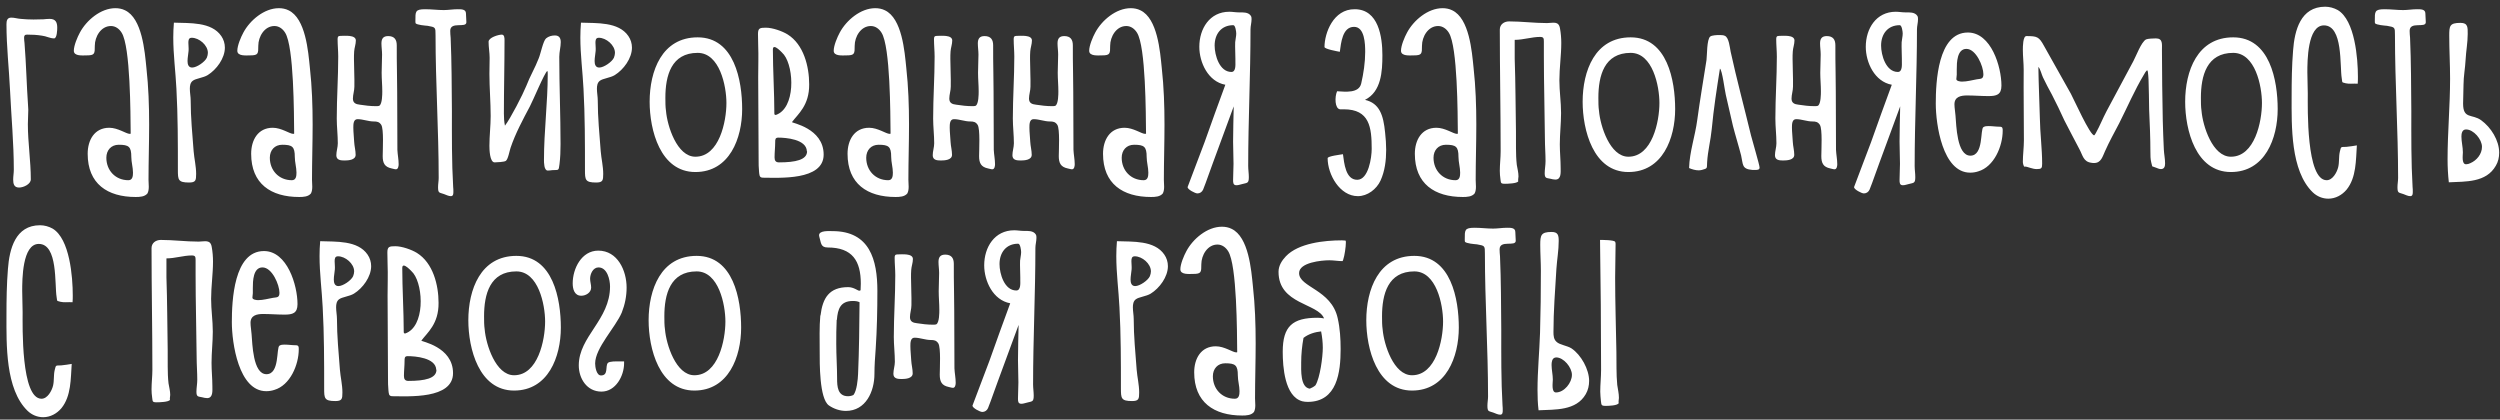 <?xml version="1.0" encoding="UTF-8"?> <svg xmlns="http://www.w3.org/2000/svg" width="286" height="48" viewBox="0 0 286 48" fill="none"><rect x="0" y="0" width="286" height="48" fill="#333333" stroke="none"/> <path d="M4.964 2.208C4.58 2.208 4.22 2.232 3.836 2.232C3.356 2.232 2.852 2.208 2.372 2.16C2.012 2.136 1.652 2.016 1.292 2.016C0.812 2.016 0.74 2.376 0.74 2.784C0.74 5.304 1.028 7.8 1.148 10.32C1.292 13.344 1.58 16.392 1.58 19.416C1.58 19.8 1.508 20.16 1.508 20.544C1.508 21.024 1.604 21.456 2.18 21.456C2.684 21.456 3.524 21.072 3.524 20.52C3.524 18.408 3.188 16.32 3.188 14.208C3.188 13.656 3.236 13.104 3.236 12.552C3.236 12.408 3.212 12.264 3.212 12.12C3.044 9.72 2.996 7.32 2.804 4.92C2.78 4.728 2.756 4.512 2.756 4.32C2.756 4.08 2.828 3.96 3.092 3.96C3.644 3.96 4.22 3.984 4.796 4.08C5.276 4.128 5.708 4.392 6.188 4.392C6.524 4.392 6.548 3.408 6.548 3.168C6.548 2.544 6.356 2.16 5.684 2.16C5.444 2.16 5.204 2.184 4.964 2.208ZM16.87 22.128C17.11 21.672 16.99 21.048 16.99 20.568C16.99 18.456 17.062 16.368 17.062 14.256C17.062 12.096 16.99 9.936 16.75 7.776C16.558 5.88 16.27 2.112 14.302 1.176C13.966 1.008 13.582 0.936 13.198 0.936C11.518 0.936 9.886 2.328 9.142 3.72C8.854 4.248 8.446 5.208 8.446 5.808C8.446 6.456 9.478 6.336 9.91 6.336C10.846 6.336 10.846 6.144 10.846 5.232C10.846 4.2 11.542 2.976 12.694 2.976C13.222 2.976 13.654 3.312 13.918 3.744C14.926 5.328 14.926 13.056 14.95 15.288C14.926 15.312 14.878 15.312 14.83 15.312C14.446 15.312 13.486 14.616 12.502 14.616C10.798 14.616 10.03 16.032 10.03 17.592C10.03 21.024 12.286 22.536 15.526 22.536C15.982 22.536 16.558 22.512 16.87 22.128ZM13.582 16.56C14.734 16.56 15.022 16.776 15.022 17.952C15.022 18.552 15.214 19.152 15.214 19.752C15.214 20.136 15.166 20.616 14.686 20.616C13.198 20.616 12.166 19.488 12.166 18.048C12.166 17.184 12.718 16.56 13.582 16.56ZM19.894 2.592C19.846 3.168 19.822 3.72 19.822 4.296C19.822 6.264 20.086 8.208 20.182 10.152C20.35 13.248 20.35 16.344 20.35 19.44C20.35 20.568 20.374 20.88 21.622 20.88C22.39 20.88 22.438 20.64 22.438 19.896C22.438 19.008 22.222 18.168 22.15 17.28C22.006 15.36 21.814 13.44 21.814 11.496C21.814 11.064 21.718 10.608 21.718 10.152C21.718 9.816 21.766 9.456 22.054 9.24C22.39 8.976 23.254 8.904 23.758 8.592C24.766 7.968 25.726 6.672 25.726 5.448C25.726 4.968 25.582 4.512 25.318 4.128C24.19 2.472 21.67 2.664 19.894 2.592ZM23.662 6.6C23.446 7.08 22.51 7.728 21.982 7.728C21.55 7.728 21.454 7.344 21.454 6.984C21.454 6.576 21.55 6.192 21.574 5.808C21.598 5.496 21.55 5.208 21.55 4.896C21.55 4.608 21.574 4.32 21.934 4.32C22.774 4.32 23.782 5.16 23.782 6.048C23.782 6.216 23.734 6.408 23.662 6.6ZM35.573 22.128C35.813 21.672 35.693 21.048 35.693 20.568C35.693 18.456 35.765 16.368 35.765 14.256C35.765 12.096 35.693 9.936 35.453 7.776C35.261 5.88 34.973 2.112 33.005 1.176C32.669 1.008 32.285 0.936 31.901 0.936C30.221 0.936 28.589 2.328 27.845 3.72C27.557 4.248 27.149 5.208 27.149 5.808C27.149 6.456 28.181 6.336 28.613 6.336C29.549 6.336 29.549 6.144 29.549 5.232C29.549 4.2 30.245 2.976 31.397 2.976C31.925 2.976 32.357 3.312 32.621 3.744C33.629 5.328 33.629 13.056 33.653 15.288C33.629 15.312 33.581 15.312 33.533 15.312C33.149 15.312 32.189 14.616 31.205 14.616C29.501 14.616 28.733 16.032 28.733 17.592C28.733 21.024 30.989 22.536 34.229 22.536C34.685 22.536 35.261 22.512 35.573 22.128ZM32.285 16.56C33.437 16.56 33.725 16.776 33.725 17.952C33.725 18.552 33.917 19.152 33.917 19.752C33.917 20.136 33.869 20.616 33.389 20.616C31.901 20.616 30.869 19.488 30.869 18.048C30.869 17.184 31.421 16.56 32.285 16.56ZM45.413 8.28C45.389 7.248 45.389 6.216 45.389 5.184C45.389 4.536 45.125 4.128 44.405 4.128C43.829 4.128 43.637 4.44 43.637 4.968C43.637 5.376 43.709 5.808 43.709 6.24C43.709 6.936 43.661 7.632 43.661 8.328C43.661 9.024 43.733 9.744 43.733 10.44C43.733 10.776 43.733 11.88 43.397 12.096C43.301 12.144 43.109 12.144 42.989 12.144C42.389 12.144 41.765 12.072 41.165 11.976C40.709 11.928 40.373 11.784 40.373 11.28C40.373 10.824 40.541 10.368 40.541 9.912C40.565 8.856 40.493 7.8 40.493 6.744C40.493 6.456 40.493 6.168 40.517 5.88C40.541 5.472 40.709 5.064 40.709 4.632C40.709 3.96 39.437 4.104 38.957 4.104C38.669 4.104 38.621 4.224 38.621 4.488C38.621 5.16 38.693 5.808 38.693 6.48C38.693 8.832 38.525 11.184 38.525 13.56C38.525 14.496 38.645 15.456 38.645 16.392C38.645 16.848 38.477 17.304 38.477 17.76C38.477 18.312 38.957 18.36 39.413 18.36C39.845 18.36 40.685 18.312 40.685 17.712C40.685 17.208 40.541 16.728 40.517 16.224C40.493 15.672 40.421 15.12 40.421 14.592C40.421 14.232 40.421 13.632 40.901 13.632C41.525 13.632 42.125 13.896 42.773 13.896C43.133 13.896 43.397 13.944 43.613 14.28C43.925 14.76 43.781 17.184 43.781 17.856C43.781 18.648 43.997 19.104 44.813 19.272C44.957 19.296 45.149 19.368 45.293 19.368C45.557 19.368 45.605 18.984 45.605 18.792C45.605 18.24 45.485 17.688 45.461 17.136C45.437 14.184 45.461 11.232 45.413 8.28ZM48.914 2.952C49.826 3.12 49.826 3.096 49.826 4.032C49.826 9.456 50.186 14.904 50.186 20.352C50.186 20.712 50.114 21.048 50.114 21.408C50.114 22.128 50.258 22.008 50.786 22.2C51.05 22.296 51.314 22.44 51.578 22.44C51.866 22.44 51.866 22.152 51.866 21.936C51.866 21.744 51.866 21.576 51.842 21.384C51.674 18.504 51.698 15.6 51.698 12.696C51.674 9.912 51.674 7.104 51.554 4.32C51.53 4.056 51.506 3.792 51.506 3.528C51.506 2.4 53.354 3.264 53.354 2.544C53.354 2.208 53.306 1.872 53.306 1.536C53.306 1.032 52.73 1.056 52.346 1.056C51.818 1.056 51.29 1.152 50.762 1.152C50.066 1.152 49.37 1.056 48.65 1.056C47.474 1.056 47.522 1.32 47.522 2.4C47.522 2.496 47.522 2.592 47.546 2.664C47.714 2.856 48.626 2.928 48.914 2.952ZM62.614 8.088C62.661 8.208 62.661 8.328 62.661 8.472C62.661 11.736 62.23 15 62.23 18.288C62.23 18.576 62.23 19.512 62.661 19.512C62.83 19.512 62.998 19.488 63.19 19.464C63.91 19.416 63.91 19.584 64.005 18.792C64.102 18.024 64.126 17.256 64.126 16.488C64.126 13.152 63.981 9.84 63.981 6.504C63.981 5.928 64.15 5.376 64.15 4.824C64.15 4.368 63.981 4.056 63.477 4.056C63.117 4.056 62.758 4.152 62.469 4.392C62.133 4.68 61.846 6.168 61.63 6.672C61.221 7.752 60.621 8.736 60.214 9.816C59.806 10.824 58.413 13.536 57.766 14.376C57.669 13.92 57.645 13.44 57.645 12.984C57.645 10.176 57.718 7.392 57.718 4.608C57.718 4.392 57.718 3.96 57.406 3.96C57.022 3.96 55.894 4.296 55.894 4.776C55.894 5.4 56.014 6 56.014 6.624C56.014 7.224 55.989 7.848 55.989 8.448C55.989 10.056 56.133 11.664 56.133 13.272C56.133 14.4 55.989 15.528 55.989 16.68C55.989 17.064 56.014 18.576 56.59 18.576C56.83 18.576 57.694 18.528 57.861 18.408C58.126 18.24 58.294 17.232 58.413 16.896C58.965 15.264 59.806 13.704 60.621 12.168C60.958 11.544 62.301 8.304 62.614 8.112V8.088ZM66.464 2.592C66.416 3.168 66.392 3.72 66.392 4.296C66.392 6.264 66.656 8.208 66.752 10.152C66.92 13.248 66.92 16.344 66.92 19.44C66.92 20.568 66.944 20.88 68.192 20.88C68.96 20.88 69.008 20.64 69.008 19.896C69.008 19.008 68.792 18.168 68.72 17.28C68.576 15.36 68.384 13.44 68.384 11.496C68.384 11.064 68.288 10.608 68.288 10.152C68.288 9.816 68.336 9.456 68.624 9.24C68.96 8.976 69.824 8.904 70.328 8.592C71.336 7.968 72.296 6.672 72.296 5.448C72.296 4.968 72.152 4.512 71.888 4.128C70.76 2.472 68.24 2.664 66.464 2.592ZM70.232 6.6C70.016 7.08 69.08 7.728 68.552 7.728C68.12 7.728 68.024 7.344 68.024 6.984C68.024 6.576 68.12 6.192 68.144 5.808C68.168 5.496 68.12 5.208 68.12 4.896C68.12 4.608 68.144 4.32 68.504 4.32C69.344 4.32 70.352 5.16 70.352 6.048C70.352 6.216 70.304 6.408 70.232 6.6ZM79.551 19.68C83.463 19.68 84.903 15.816 84.903 12.48C84.903 9.216 84.015 4.272 79.815 4.272C75.711 4.272 74.319 8.136 74.319 11.64C74.319 14.856 75.519 19.68 79.551 19.68ZM79.815 6.048C82.335 6.048 83.103 9.84 83.103 11.784C83.103 13.896 82.287 17.928 79.551 17.928C77.439 17.928 76.335 14.4 76.191 12.696C76.119 12.216 76.119 11.688 76.119 11.184C76.119 8.664 76.791 6.048 79.815 6.048ZM86.738 8.88C86.738 12 86.786 15.144 86.786 18.264C86.786 18.72 86.786 19.176 86.834 19.632C86.882 19.992 86.834 20.328 87.29 20.328C89.09 20.328 94.226 20.688 94.226 17.688C94.226 14.64 90.53 14.064 90.602 13.968C91.274 13.056 92.594 12.072 92.57 9.648C92.57 7.608 91.946 5.088 90.098 3.936C89.474 3.552 88.37 3.168 87.626 3.168C86.93 3.168 86.714 3.216 86.714 3.888C86.714 4.248 86.738 4.848 86.738 5.208C86.786 6.408 86.738 7.584 86.738 8.784V8.88ZM92.33 17.304C92.33 18.288 91.01 18.576 89.114 18.576C88.73 18.576 88.61 18.36 88.61 18C88.61 17.424 88.682 16.848 88.682 16.272C88.682 15.96 88.682 15.744 89.042 15.744C89.858 15.744 92.258 15.912 92.306 17.304H92.33ZM89.69 6.264C90.866 7.8 91.01 12.384 88.754 13.152C88.706 13.152 88.658 13.128 88.634 13.128C88.586 13.08 88.586 13.008 88.586 12.96C88.586 10.68 88.418 7.944 88.418 5.664C88.418 4.824 89.546 6.096 89.69 6.264ZM103.8 22.128C104.04 21.672 103.92 21.048 103.92 20.568C103.92 18.456 103.992 16.368 103.992 14.256C103.992 12.096 103.92 9.936 103.68 7.776C103.488 5.88 103.2 2.112 101.232 1.176C100.896 1.008 100.512 0.936 100.128 0.936C98.448 0.936 96.816 2.328 96.072 3.72C95.784 4.248 95.376 5.208 95.376 5.808C95.376 6.456 96.408 6.336 96.84 6.336C97.776 6.336 97.776 6.144 97.776 5.232C97.776 4.2 98.472 2.976 99.624 2.976C100.152 2.976 100.584 3.312 100.848 3.744C101.856 5.328 101.856 13.056 101.88 15.288C101.856 15.312 101.808 15.312 101.76 15.312C101.376 15.312 100.416 14.616 99.432 14.616C97.728 14.616 96.96 16.032 96.96 17.592C96.96 21.024 99.216 22.536 102.456 22.536C102.912 22.536 103.488 22.512 103.8 22.128ZM100.512 16.56C101.664 16.56 101.952 16.776 101.952 17.952C101.952 18.552 102.144 19.152 102.144 19.752C102.144 20.136 102.096 20.616 101.616 20.616C100.128 20.616 99.096 19.488 99.096 18.048C99.096 17.184 99.648 16.56 100.512 16.56ZM113.64 8.28C113.616 7.248 113.616 6.216 113.616 5.184C113.616 4.536 113.352 4.128 112.632 4.128C112.056 4.128 111.864 4.44 111.864 4.968C111.864 5.376 111.936 5.808 111.936 6.24C111.936 6.936 111.888 7.632 111.888 8.328C111.888 9.024 111.96 9.744 111.96 10.44C111.96 10.776 111.96 11.88 111.624 12.096C111.528 12.144 111.336 12.144 111.216 12.144C110.616 12.144 109.992 12.072 109.392 11.976C108.936 11.928 108.6 11.784 108.6 11.28C108.6 10.824 108.768 10.368 108.768 9.912C108.792 8.856 108.72 7.8 108.72 6.744C108.72 6.456 108.72 6.168 108.744 5.88C108.768 5.472 108.936 5.064 108.936 4.632C108.936 3.96 107.664 4.104 107.184 4.104C106.896 4.104 106.848 4.224 106.848 4.488C106.848 5.16 106.92 5.808 106.92 6.48C106.92 8.832 106.752 11.184 106.752 13.56C106.752 14.496 106.872 15.456 106.872 16.392C106.872 16.848 106.704 17.304 106.704 17.76C106.704 18.312 107.184 18.36 107.64 18.36C108.072 18.36 108.912 18.312 108.912 17.712C108.912 17.208 108.768 16.728 108.744 16.224C108.72 15.672 108.648 15.12 108.648 14.592C108.648 14.232 108.648 13.632 109.128 13.632C109.752 13.632 110.352 13.896 111 13.896C111.36 13.896 111.624 13.944 111.84 14.28C112.152 14.76 112.008 17.184 112.008 17.856C112.008 18.648 112.224 19.104 113.04 19.272C113.184 19.296 113.376 19.368 113.52 19.368C113.784 19.368 113.832 18.984 113.832 18.792C113.832 18.24 113.712 17.688 113.688 17.136C113.664 14.184 113.688 11.232 113.64 8.28ZM122.757 8.28C122.733 7.248 122.733 6.216 122.733 5.184C122.733 4.536 122.469 4.128 121.749 4.128C121.173 4.128 120.981 4.44 120.981 4.968C120.981 5.376 121.053 5.808 121.053 6.24C121.053 6.936 121.005 7.632 121.005 8.328C121.005 9.024 121.077 9.744 121.077 10.44C121.077 10.776 121.077 11.88 120.741 12.096C120.645 12.144 120.453 12.144 120.333 12.144C119.733 12.144 119.109 12.072 118.509 11.976C118.053 11.928 117.717 11.784 117.717 11.28C117.717 10.824 117.885 10.368 117.885 9.912C117.909 8.856 117.837 7.8 117.837 6.744C117.837 6.456 117.837 6.168 117.861 5.88C117.885 5.472 118.053 5.064 118.053 4.632C118.053 3.96 116.781 4.104 116.301 4.104C116.013 4.104 115.965 4.224 115.965 4.488C115.965 5.16 116.037 5.808 116.037 6.48C116.037 8.832 115.869 11.184 115.869 13.56C115.869 14.496 115.989 15.456 115.989 16.392C115.989 16.848 115.821 17.304 115.821 17.76C115.821 18.312 116.301 18.36 116.757 18.36C117.189 18.36 118.029 18.312 118.029 17.712C118.029 17.208 117.885 16.728 117.861 16.224C117.837 15.672 117.765 15.12 117.765 14.592C117.765 14.232 117.765 13.632 118.245 13.632C118.869 13.632 119.469 13.896 120.117 13.896C120.477 13.896 120.741 13.944 120.957 14.28C121.269 14.76 121.125 17.184 121.125 17.856C121.125 18.648 121.341 19.104 122.157 19.272C122.301 19.296 122.493 19.368 122.637 19.368C122.901 19.368 122.949 18.984 122.949 18.792C122.949 18.24 122.829 17.688 122.805 17.136C122.781 14.184 122.805 11.232 122.757 8.28ZM133.026 22.128C133.266 21.672 133.146 21.048 133.146 20.568C133.146 18.456 133.218 16.368 133.218 14.256C133.218 12.096 133.146 9.936 132.906 7.776C132.714 5.88 132.426 2.112 130.458 1.176C130.122 1.008 129.738 0.936 129.354 0.936C127.674 0.936 126.042 2.328 125.298 3.72C125.01 4.248 124.602 5.208 124.602 5.808C124.602 6.456 125.634 6.336 126.066 6.336C127.002 6.336 127.002 6.144 127.002 5.232C127.002 4.2 127.698 2.976 128.85 2.976C129.378 2.976 129.81 3.312 130.074 3.744C131.082 5.328 131.082 13.056 131.106 15.288C131.082 15.312 131.034 15.312 130.986 15.312C130.602 15.312 129.642 14.616 128.658 14.616C126.954 14.616 126.186 16.032 126.186 17.592C126.186 21.024 128.442 22.536 131.682 22.536C132.138 22.536 132.714 22.512 133.026 22.128ZM129.738 16.56C130.89 16.56 131.178 16.776 131.178 17.952C131.178 18.552 131.37 19.152 131.37 19.752C131.37 20.136 131.322 20.616 130.842 20.616C129.354 20.616 128.322 19.488 128.322 18.048C128.322 17.184 128.874 16.56 129.738 16.56ZM143.106 1.824C142.818 1.368 142.194 1.416 141.714 1.416C141.354 1.416 140.994 1.344 140.634 1.344C138.378 1.344 137.202 3.288 137.202 5.352C137.202 7.152 138.21 9.336 140.178 9.696C139.386 11.88 138.57 14.064 137.802 16.272C137.61 16.824 135.858 21.36 135.858 21.408C135.858 21.672 136.722 22.128 136.986 22.128C137.274 22.128 137.514 21.96 137.634 21.696C138.042 20.688 138.378 19.632 138.762 18.624C139.554 16.464 140.346 14.304 141.138 12.168C141.114 13.512 141.066 14.856 141.066 16.2C141.066 17.04 141.114 17.88 141.114 18.744C141.114 19.344 141.066 19.968 141.066 20.592C141.066 20.88 141.066 21.192 141.45 21.192C141.69 21.192 141.906 21.096 142.146 21.048C142.698 20.904 142.866 20.976 142.866 20.256C142.866 19.824 142.794 19.416 142.794 18.984C142.794 13.776 143.058 8.568 143.058 3.36C143.058 2.976 143.178 2.592 143.178 2.208C143.178 2.088 143.178 1.944 143.106 1.824ZM141.33 7.056C141.33 7.392 141.402 8.232 140.874 8.232C139.506 8.232 138.954 6.312 138.954 5.208C138.954 3.912 139.698 2.88 141.09 2.88C141.33 2.88 141.426 3.624 141.426 3.84C141.426 4.176 141.33 4.488 141.306 4.824C141.282 5.472 141.33 6.096 141.33 6.744V7.056ZM157.93 20.664C158.434 19.56 158.578 18.336 158.578 17.136C158.578 16.488 158.53 15.84 158.458 15.192C158.266 13.152 157.81 11.808 156.154 11.424C158.026 10.488 158.146 8.16 158.146 6.312C158.146 4.248 157.714 1.056 154.978 1.056C152.53 1.032 151.522 3.792 151.522 5.376C151.522 5.616 153.034 5.88 153.274 5.928C153.418 4.92 153.562 3.072 154.906 3.072C156.13 3.072 156.178 5.04 156.178 5.952C156.178 7.128 155.986 8.424 155.722 9.552C155.458 10.704 153.874 10.488 152.962 10.44C152.674 11.088 152.698 12.432 153.298 12.504H153.73C156.682 12.504 156.922 14.568 156.922 17.04C156.922 18 156.562 20.568 155.266 20.568C153.922 20.568 153.778 18.648 153.634 17.64C153.394 17.688 151.882 17.856 151.882 18.096C151.882 19.968 153.274 22.44 155.338 22.44C156.442 22.44 157.474 21.648 157.93 20.664ZM168.698 22.128C168.938 21.672 168.818 21.048 168.818 20.568C168.818 18.456 168.89 16.368 168.89 14.256C168.89 12.096 168.818 9.936 168.578 7.776C168.386 5.88 168.098 2.112 166.13 1.176C165.794 1.008 165.41 0.936 165.026 0.936C163.346 0.936 161.714 2.328 160.97 3.72C160.682 4.248 160.274 5.208 160.274 5.808C160.274 6.456 161.306 6.336 161.738 6.336C162.674 6.336 162.674 6.144 162.674 5.232C162.674 4.2 163.37 2.976 164.522 2.976C165.05 2.976 165.482 3.312 165.746 3.744C166.754 5.328 166.754 13.056 166.778 15.288C166.754 15.312 166.706 15.312 166.658 15.312C166.274 15.312 165.314 14.616 164.33 14.616C162.626 14.616 161.858 16.032 161.858 17.592C161.858 21.024 164.114 22.536 167.354 22.536C167.81 22.536 168.386 22.512 168.698 22.128ZM165.41 16.56C166.562 16.56 166.85 16.776 166.85 17.952C166.85 18.552 167.042 19.152 167.042 19.752C167.042 20.136 166.994 20.616 166.514 20.616C165.026 20.616 163.994 19.488 163.994 18.048C163.994 17.184 164.546 16.56 165.41 16.56ZM178.466 3.264C178.322 2.352 177.65 2.64 176.978 2.64C175.514 2.64 174.074 2.448 172.634 2.448C172.082 2.448 171.578 2.784 171.578 3.384C171.578 8.016 171.674 12.648 171.674 17.304C171.674 18.048 171.578 18.792 171.578 19.536C171.578 19.848 171.602 20.16 171.65 20.496C171.722 20.904 171.626 21.024 172.178 21.024C172.418 21.024 173.57 21 173.69 20.736C173.642 20.64 173.714 20.304 173.714 20.184C173.714 19.728 173.594 19.296 173.522 18.864C173.378 17.616 173.45 16.272 173.426 15C173.378 12.24 173.378 9.48 173.282 6.72C173.282 6.264 173.282 5.808 173.282 5.352V4.56C174.266 4.56 175.226 4.224 176.186 4.224C176.594 4.224 176.618 4.392 176.618 4.752C176.618 5.304 176.618 5.88 176.618 6.432C176.618 9.6 176.714 12.744 176.738 15.888C176.738 16.728 176.81 17.592 176.81 18.432C176.81 18.912 176.714 19.368 176.714 19.824C176.714 20.424 176.93 20.352 177.362 20.448C177.554 20.496 177.746 20.544 177.938 20.544C178.634 20.544 178.538 19.68 178.538 19.2C178.538 18.312 178.442 17.424 178.442 16.512C178.442 15.312 178.586 14.136 178.586 12.936C178.586 11.664 178.394 10.44 178.394 9.192C178.394 7.752 178.61 6.336 178.61 4.92C178.61 4.368 178.562 3.792 178.466 3.264ZM186.286 19.68C190.198 19.68 191.638 15.816 191.638 12.48C191.638 9.216 190.75 4.272 186.55 4.272C182.446 4.272 181.054 8.136 181.054 11.64C181.054 14.856 182.254 19.68 186.286 19.68ZM186.55 6.048C189.07 6.048 189.838 9.84 189.838 11.784C189.838 13.896 189.022 17.928 186.286 17.928C184.174 17.928 183.07 14.4 182.926 12.696C182.854 12.216 182.854 11.688 182.854 11.184C182.854 8.664 183.526 6.048 186.55 6.048ZM200.312 15.48C199.544 12.288 198.68 9.096 197.984 5.904C197.888 5.424 197.792 4.32 197.336 4.104C197.168 4.008 196.856 4.008 196.664 4.008C196.424 4.008 195.848 4.032 195.656 4.176C195.248 4.488 195.296 6.336 195.224 6.864C194.864 9.144 194.48 11.424 194.168 13.704C193.928 15.552 193.28 17.376 193.232 19.224C193.544 19.368 193.976 19.488 194.336 19.488C194.456 19.488 194.576 19.464 194.696 19.44C195.392 19.248 195.248 19.272 195.296 18.552C195.368 17.28 195.704 16.032 195.824 14.76C196.04 12.432 196.4 10.152 196.76 7.848C197.024 8.016 197.312 10.368 197.432 10.848C197.72 12.024 197.96 13.224 198.248 14.4C198.536 15.528 198.896 16.656 199.184 17.784C199.424 18.816 199.232 19.344 200.48 19.44H200.792C201.008 19.44 201.296 19.44 201.296 19.176C201.296 18.864 200.456 16.08 200.312 15.48ZM209.991 8.28C209.967 7.248 209.967 6.216 209.967 5.184C209.967 4.536 209.703 4.128 208.983 4.128C208.407 4.128 208.215 4.44 208.215 4.968C208.215 5.376 208.287 5.808 208.287 6.24C208.287 6.936 208.239 7.632 208.239 8.328C208.239 9.024 208.311 9.744 208.311 10.44C208.311 10.776 208.311 11.88 207.975 12.096C207.879 12.144 207.687 12.144 207.567 12.144C206.967 12.144 206.343 12.072 205.743 11.976C205.287 11.928 204.951 11.784 204.951 11.28C204.951 10.824 205.119 10.368 205.119 9.912C205.143 8.856 205.071 7.8 205.071 6.744C205.071 6.456 205.071 6.168 205.095 5.88C205.119 5.472 205.287 5.064 205.287 4.632C205.287 3.96 204.015 4.104 203.535 4.104C203.247 4.104 203.199 4.224 203.199 4.488C203.199 5.16 203.271 5.808 203.271 6.48C203.271 8.832 203.103 11.184 203.103 13.56C203.103 14.496 203.223 15.456 203.223 16.392C203.223 16.848 203.055 17.304 203.055 17.76C203.055 18.312 203.535 18.36 203.991 18.36C204.423 18.36 205.263 18.312 205.263 17.712C205.263 17.208 205.119 16.728 205.095 16.224C205.071 15.672 204.999 15.12 204.999 14.592C204.999 14.232 204.999 13.632 205.479 13.632C206.103 13.632 206.703 13.896 207.351 13.896C207.711 13.896 207.975 13.944 208.191 14.28C208.503 14.76 208.359 17.184 208.359 17.856C208.359 18.648 208.575 19.104 209.391 19.272C209.535 19.296 209.727 19.368 209.871 19.368C210.135 19.368 210.183 18.984 210.183 18.792C210.183 18.24 210.063 17.688 210.039 17.136C210.015 14.184 210.039 11.232 209.991 8.28ZM219.349 1.824C219.061 1.368 218.437 1.416 217.957 1.416C217.597 1.416 217.237 1.344 216.877 1.344C214.621 1.344 213.445 3.288 213.445 5.352C213.445 7.152 214.453 9.336 216.421 9.696C215.629 11.88 214.812 14.064 214.045 16.272C213.853 16.824 212.101 21.36 212.101 21.408C212.101 21.672 212.965 22.128 213.229 22.128C213.517 22.128 213.757 21.96 213.877 21.696C214.285 20.688 214.621 19.632 215.005 18.624C215.797 16.464 216.589 14.304 217.381 12.168C217.357 13.512 217.309 14.856 217.309 16.2C217.309 17.04 217.357 17.88 217.357 18.744C217.357 19.344 217.309 19.968 217.309 20.592C217.309 20.88 217.309 21.192 217.693 21.192C217.933 21.192 218.148 21.096 218.389 21.048C218.941 20.904 219.109 20.976 219.109 20.256C219.109 19.824 219.037 19.416 219.037 18.984C219.037 13.776 219.301 8.568 219.301 3.36C219.301 2.976 219.421 2.592 219.421 2.208C219.421 2.088 219.421 1.944 219.349 1.824ZM217.573 7.056C217.573 7.392 217.645 8.232 217.117 8.232C215.749 8.232 215.197 6.312 215.197 5.208C215.197 3.912 215.941 2.88 217.333 2.88C217.573 2.88 217.669 3.624 217.669 3.84C217.669 4.176 217.573 4.488 217.549 4.824C217.525 5.472 217.573 6.096 217.573 6.744V7.056ZM226.301 19.608C228.125 19.08 229.109 16.728 229.109 14.952C229.109 14.688 229.109 14.496 228.773 14.496C228.341 14.496 227.933 14.424 227.501 14.424C227.285 14.424 227.093 14.424 226.901 14.544C226.517 14.784 226.949 17.808 225.413 17.808C223.853 17.808 223.805 14.304 223.709 13.224C223.685 12.792 223.589 12.36 223.589 11.928C223.589 11.064 224.333 10.92 225.029 10.92C225.845 10.92 226.661 10.992 227.477 10.992C228.389 10.992 228.965 10.848 228.965 9.792C228.965 7.632 227.789 3.72 225.125 3.72C221.669 3.72 221.453 9.432 221.453 11.856C221.453 14.208 222.221 19.752 225.389 19.752C225.701 19.752 226.013 19.704 226.301 19.608ZM223.853 8.544C223.853 8.352 223.853 8.16 223.853 7.944C223.853 7.176 223.877 5.592 224.957 5.592C226.061 5.592 226.901 7.584 226.901 8.496C226.901 9.072 226.589 9 226.157 9.072C225.605 9.168 225.029 9.336 224.453 9.336C224.285 9.336 223.805 9.288 223.805 9.048C223.805 8.88 223.853 8.712 223.853 8.544ZM242.43 14.112C243.366 12.264 244.182 10.344 245.262 8.544C245.286 8.472 245.55 8.04 245.646 8.04C245.67 8.04 245.718 8.208 245.718 8.232C245.766 8.52 245.766 8.784 245.79 9.072C245.838 10.224 245.838 11.4 245.862 12.552C245.934 14.16 246.006 15.768 246.006 17.376C246.006 17.784 246.006 18.192 246.102 18.576C246.294 19.248 246.078 18.936 246.63 19.176C246.822 19.248 247.014 19.344 247.206 19.344C247.614 19.344 247.686 19.008 247.686 18.696C247.686 18.144 247.566 17.64 247.542 17.088C247.494 16.008 247.446 14.904 247.422 13.824C247.374 11.112 247.326 8.424 247.326 5.736C247.326 5.04 247.446 4.392 246.63 4.392C246.39 4.392 245.694 4.416 245.502 4.512C244.95 4.824 244.374 6.408 244.062 6.984C243.054 8.904 241.998 10.8 240.99 12.72C240.558 13.536 240.222 14.4 239.766 15.216C239.742 15.24 239.622 15.48 239.574 15.48C239.094 15.48 237.27 11.4 236.91 10.728C235.902 8.904 234.846 7.08 233.838 5.256C233.262 4.2 233.046 4.128 231.822 4.128C231.414 4.128 231.414 5.376 231.414 5.688C231.414 6.456 231.51 7.224 231.51 7.992C231.486 10.68 231.534 13.368 231.534 16.056C231.534 16.872 231.414 17.712 231.414 18.528C231.414 18.648 231.486 19.032 231.606 19.08C231.606 19.056 231.654 19.056 231.678 19.056C231.942 19.056 232.494 19.344 232.998 19.344C233.55 19.344 233.622 19.248 233.622 18.72C233.622 17.016 233.382 15.192 233.358 13.464C233.31 11.52 233.214 9.6 233.19 7.656C233.406 7.848 233.574 8.568 233.718 8.856C234.03 9.528 234.39 10.176 234.75 10.848C235.254 11.808 235.71 12.792 236.166 13.776C236.718 14.88 237.318 15.96 237.87 17.04C238.278 17.784 238.326 18.504 239.262 18.624C239.358 18.648 239.478 18.648 239.574 18.648C240.366 18.648 240.534 17.904 240.822 17.28C241.302 16.2 241.878 15.168 242.43 14.112ZM255.215 19.68C259.127 19.68 260.567 15.816 260.567 12.48C260.567 9.216 259.679 4.272 255.479 4.272C251.375 4.272 249.983 8.136 249.983 11.64C249.983 14.856 251.183 19.68 255.215 19.68ZM255.479 6.048C257.999 6.048 258.767 9.84 258.767 11.784C258.767 13.896 257.951 17.928 255.215 17.928C253.103 17.928 251.999 14.4 251.855 12.696C251.783 12.216 251.783 11.688 251.783 11.184C251.783 8.664 252.455 6.048 255.479 6.048ZM267.442 1.152C267.01 0.912 266.506 0.768 266.002 0.768C263.17 0.768 262.498 3.504 262.33 5.76C262.186 7.512 262.162 9.288 262.162 11.064C262.162 14.376 262.018 19.536 264.586 22.008C265.066 22.464 265.69 22.728 266.362 22.728C267.178 22.728 267.922 22.32 268.45 21.696C269.578 20.304 269.506 18.312 269.626 16.632C269.242 16.704 268.834 16.752 268.426 16.8C267.826 16.848 267.826 16.68 267.682 17.328C267.538 17.928 267.634 18.528 267.49 19.128C267.346 19.704 266.866 20.616 266.17 20.616C263.818 20.616 264.01 12.312 264.01 10.704C264.01 9.912 263.962 9.096 263.962 8.28C263.962 7.008 263.962 2.904 265.858 2.904C268.066 2.904 267.658 7.56 267.898 8.976C267.994 9.504 267.85 9.384 268.354 9.528C268.546 9.576 268.762 9.576 268.954 9.576C269.218 9.576 269.482 9.552 269.722 9.576C269.746 9.312 269.746 9.048 269.746 8.784C269.746 6.696 269.41 2.328 267.442 1.152ZM273.071 2.952C273.983 3.12 273.983 3.096 273.983 4.032C273.983 9.456 274.343 14.904 274.343 20.352C274.343 20.712 274.271 21.048 274.271 21.408C274.271 22.128 274.415 22.008 274.943 22.2C275.207 22.296 275.471 22.44 275.735 22.44C276.023 22.44 276.023 22.152 276.023 21.936C276.023 21.744 276.023 21.576 275.999 21.384C275.831 18.504 275.855 15.6 275.855 12.696C275.831 9.912 275.831 7.104 275.711 4.32C275.687 4.056 275.663 3.792 275.663 3.528C275.663 2.4 277.511 3.264 277.511 2.544C277.511 2.208 277.463 1.872 277.463 1.536C277.463 1.032 276.887 1.056 276.503 1.056C275.975 1.056 275.447 1.152 274.919 1.152C274.223 1.152 273.527 1.056 272.807 1.056C271.631 1.056 271.679 1.32 271.679 2.4C271.679 2.496 271.679 2.592 271.703 2.664C271.871 2.856 272.783 2.928 273.071 2.952ZM283.842 13.752C282.81 13.008 281.778 13.656 281.778 11.856C281.778 11.136 281.826 10.416 281.826 9.696C281.826 8.736 282.018 7.8 282.066 6.816C282.114 5.856 282.306 4.872 282.306 3.888C282.306 3.168 282.354 2.616 281.49 2.616C280.218 2.616 280.194 2.976 280.194 4.104C280.194 5.736 280.29 7.368 280.29 9C280.29 12.072 280.002 15.144 280.002 18.216C280.002 19.104 280.05 19.992 280.146 20.856C282.066 20.76 284.418 20.904 285.522 18.96C285.786 18.528 285.906 18 285.906 17.472C285.906 16.056 284.97 14.568 283.842 13.752ZM282.594 18.672C282.45 18.744 282.282 18.792 282.114 18.792C281.586 18.792 281.754 17.76 281.754 17.424C281.754 16.824 281.586 16.224 281.586 15.624C281.586 15.288 281.658 14.808 282.114 14.808C282.978 14.808 283.938 15.936 283.938 16.8C283.938 17.616 283.338 18.36 282.594 18.672ZM6.02 26.152C5.588 25.912 5.084 25.768 4.58 25.768C1.748 25.768 1.076 28.504 0.908 30.76C0.764 32.512 0.74 34.288 0.74 36.064C0.74 39.376 0.596 44.536 3.164 47.008C3.644 47.464 4.268 47.728 4.94 47.728C5.756 47.728 6.5 47.32 7.028 46.696C8.156 45.304 8.084 43.312 8.204 41.632C7.82 41.704 7.412 41.752 7.004 41.8C6.404 41.848 6.404 41.68 6.26 42.328C6.116 42.928 6.212 43.528 6.068 44.128C5.924 44.704 5.444 45.616 4.748 45.616C2.396 45.616 2.588 37.312 2.588 35.704C2.588 34.912 2.54 34.096 2.54 33.28C2.54 32.008 2.54 27.904 4.436 27.904C6.644 27.904 6.236 32.56 6.476 33.976C6.572 34.504 6.428 34.384 6.932 34.528C7.124 34.576 7.34 34.576 7.532 34.576C7.796 34.576 8.06 34.552 8.3 34.576C8.324 34.312 8.324 34.048 8.324 33.784C8.324 31.696 7.988 27.328 6.02 26.152ZM24.224 28.264C24.08 27.352 23.408 27.64 22.736 27.64C21.272 27.64 19.832 27.448 18.392 27.448C17.84 27.448 17.336 27.784 17.336 28.384C17.336 33.016 17.432 37.648 17.432 42.304C17.432 43.048 17.336 43.792 17.336 44.536C17.336 44.848 17.36 45.16 17.408 45.496C17.48 45.904 17.384 46.024 17.936 46.024C18.176 46.024 19.328 46 19.448 45.736C19.4 45.64 19.472 45.304 19.472 45.184C19.472 44.728 19.352 44.296 19.28 43.864C19.136 42.616 19.208 41.272 19.184 40C19.136 37.24 19.136 34.48 19.04 31.72C19.04 31.264 19.04 30.808 19.04 30.352V29.56C20.024 29.56 20.984 29.224 21.944 29.224C22.352 29.224 22.376 29.392 22.376 29.752C22.376 30.304 22.376 30.88 22.376 31.432C22.376 34.6 22.472 37.744 22.496 40.888C22.496 41.728 22.568 42.592 22.568 43.432C22.568 43.912 22.472 44.368 22.472 44.824C22.472 45.424 22.688 45.352 23.12 45.448C23.312 45.496 23.504 45.544 23.696 45.544C24.392 45.544 24.296 44.68 24.296 44.2C24.296 43.312 24.2 42.424 24.2 41.512C24.2 40.312 24.344 39.136 24.344 37.936C24.344 36.664 24.152 35.44 24.152 34.192C24.152 32.752 24.368 31.336 24.368 29.92C24.368 29.368 24.32 28.792 24.224 28.264ZM31.372 44.608C33.196 44.08 34.179 41.728 34.179 39.952C34.179 39.688 34.179 39.496 33.843 39.496C33.411 39.496 33.004 39.424 32.572 39.424C32.355 39.424 32.163 39.424 31.971 39.544C31.587 39.784 32.02 42.808 30.483 42.808C28.924 42.808 28.875 39.304 28.779 38.224C28.756 37.792 28.66 37.36 28.66 36.928C28.66 36.064 29.404 35.92 30.099 35.92C30.916 35.92 31.732 35.992 32.547 35.992C33.459 35.992 34.035 35.848 34.035 34.792C34.035 32.632 32.859 28.72 30.195 28.72C26.739 28.72 26.523 34.432 26.523 36.856C26.523 39.208 27.291 44.752 30.459 44.752C30.771 44.752 31.084 44.704 31.372 44.608ZM28.924 33.544C28.924 33.352 28.924 33.16 28.924 32.944C28.924 32.176 28.948 30.592 30.027 30.592C31.131 30.592 31.971 32.584 31.971 33.496C31.971 34.072 31.66 34 31.227 34.072C30.675 34.168 30.099 34.336 29.523 34.336C29.355 34.336 28.875 34.288 28.875 34.048C28.875 33.88 28.924 33.712 28.924 33.544ZM36.628 27.592C36.58 28.168 36.556 28.72 36.556 29.296C36.556 31.264 36.82 33.208 36.916 35.152C37.084 38.248 37.084 41.344 37.084 44.44C37.084 45.568 37.108 45.88 38.356 45.88C39.124 45.88 39.172 45.64 39.172 44.896C39.172 44.008 38.956 43.168 38.884 42.28C38.74 40.36 38.548 38.44 38.548 36.496C38.548 36.064 38.452 35.608 38.452 35.152C38.452 34.816 38.5 34.456 38.788 34.24C39.124 33.976 39.988 33.904 40.492 33.592C41.5 32.968 42.46 31.672 42.46 30.448C42.46 29.968 42.316 29.512 42.052 29.128C40.924 27.472 38.404 27.664 36.628 27.592ZM40.396 31.6C40.18 32.08 39.244 32.728 38.716 32.728C38.284 32.728 38.188 32.344 38.188 31.984C38.188 31.576 38.284 31.192 38.308 30.808C38.332 30.496 38.284 30.208 38.284 29.896C38.284 29.608 38.308 29.32 38.668 29.32C39.508 29.32 40.516 30.16 40.516 31.048C40.516 31.216 40.468 31.408 40.396 31.6ZM44.339 33.88C44.339 37 44.387 40.144 44.387 43.264C44.387 43.72 44.387 44.176 44.435 44.632C44.483 44.992 44.435 45.328 44.891 45.328C46.691 45.328 51.827 45.688 51.827 42.688C51.827 39.64 48.131 39.064 48.203 38.968C48.875 38.056 50.195 37.072 50.171 34.648C50.171 32.608 49.547 30.088 47.699 28.936C47.075 28.552 45.971 28.168 45.227 28.168C44.531 28.168 44.315 28.216 44.315 28.888C44.315 29.248 44.339 29.848 44.339 30.208C44.387 31.408 44.339 32.584 44.339 33.784V33.88ZM49.931 42.304C49.931 43.288 48.611 43.576 46.715 43.576C46.331 43.576 46.211 43.36 46.211 43C46.211 42.424 46.283 41.848 46.283 41.272C46.283 40.96 46.283 40.744 46.643 40.744C47.459 40.744 49.859 40.912 49.907 42.304H49.931ZM47.291 31.264C48.467 32.8 48.611 37.384 46.355 38.152C46.307 38.152 46.259 38.128 46.235 38.128C46.187 38.08 46.187 38.008 46.187 37.96C46.187 35.68 46.019 32.944 46.019 30.664C46.019 29.824 47.147 31.096 47.291 31.264ZM58.809 44.68C62.721 44.68 64.161 40.816 64.161 37.48C64.161 34.216 63.273 29.272 59.073 29.272C54.969 29.272 53.577 33.136 53.577 36.64C53.577 39.856 54.777 44.68 58.809 44.68ZM59.073 31.048C61.593 31.048 62.361 34.84 62.361 36.784C62.361 38.896 61.545 42.928 58.809 42.928C56.697 42.928 55.593 39.4 55.449 37.696C55.377 37.216 55.377 36.688 55.377 36.184C55.377 33.664 56.049 31.048 59.073 31.048ZM71.132 35.752C71.492 34.84 71.684 33.88 71.684 32.896C71.684 30.952 70.652 28.672 68.444 28.672C66.524 28.672 65.516 30.736 65.516 32.416C65.516 33.064 65.708 33.832 66.5 33.832C67.028 33.832 67.628 33.472 67.628 32.896C67.628 32.56 67.508 32.224 67.508 31.888C67.508 31.336 67.844 30.592 68.468 30.592C69.476 30.592 69.788 32.008 69.788 32.776C69.788 36.592 66.212 38.488 66.212 41.8C66.212 43.312 67.148 44.8 68.804 44.8C70.436 44.8 71.396 43 71.396 41.56V41.344H70.796C70.484 41.344 69.764 41.32 69.548 41.512C69.212 41.848 69.644 42.952 68.756 42.952C68.228 42.952 68.084 41.968 68.084 41.584C68.084 39.808 70.412 37.456 71.132 35.752ZM79.434 44.68C83.346 44.68 84.786 40.816 84.786 37.48C84.786 34.216 83.898 29.272 79.698 29.272C75.594 29.272 74.202 33.136 74.202 36.64C74.202 39.856 75.402 44.68 79.434 44.68ZM79.698 31.048C82.218 31.048 82.986 34.84 82.986 36.784C82.986 38.896 82.17 42.928 79.434 42.928C77.322 42.928 76.218 39.4 76.074 37.696C76.002 37.216 76.002 36.688 76.002 36.184C76.002 33.664 76.674 31.048 79.698 31.048ZM93.724 27.064C93.94 27.736 93.844 28.312 94.684 28.312C97.516 28.312 98.476 29.848 98.476 32.44L98.452 33.184C98.428 33.256 98.332 33.256 98.284 33.256C98.14 33.256 97.66 32.848 97.036 32.848C94.852 32.848 94.108 34.096 93.868 36.088H93.844C93.724 37.432 93.772 38.824 93.772 40.168C93.772 41.488 93.724 45.616 94.828 46.384C95.38 46.768 96.076 47.008 96.772 47.008C99.052 47.008 100.036 44.776 100.036 42.784C100.036 41.8 100.108 40.864 100.18 39.88C100.324 37.696 100.372 35.488 100.372 33.28C100.372 29.728 99.508 26.44 95.236 26.44C94.852 26.44 93.7 26.344 93.7 26.92C93.7 26.968 93.724 27.016 93.724 27.064ZM98.164 42.784C98.14 43.408 98.02 44.704 97.636 45.184C97.444 45.28 97.228 45.328 97.012 45.328C95.812 45.328 95.764 44.176 95.764 43.312C95.764 41.992 95.668 40.672 95.668 39.352C95.668 38.44 95.668 37.504 95.716 36.592H95.74C95.836 35.344 96.148 34.432 97.564 34.432C97.828 34.432 98.116 34.456 98.332 34.576C98.308 37.312 98.284 40.048 98.164 42.784ZM109.14 33.28C109.116 32.248 109.116 31.216 109.116 30.184C109.116 29.536 108.852 29.128 108.132 29.128C107.556 29.128 107.364 29.44 107.364 29.968C107.364 30.376 107.436 30.808 107.436 31.24C107.436 31.936 107.388 32.632 107.388 33.328C107.388 34.024 107.46 34.744 107.46 35.44C107.46 35.776 107.46 36.88 107.124 37.096C107.028 37.144 106.836 37.144 106.716 37.144C106.116 37.144 105.492 37.072 104.892 36.976C104.436 36.928 104.1 36.784 104.1 36.28C104.1 35.824 104.268 35.368 104.268 34.912C104.292 33.856 104.22 32.8 104.22 31.744C104.22 31.456 104.22 31.168 104.244 30.88C104.268 30.472 104.436 30.064 104.436 29.632C104.436 28.96 103.164 29.104 102.684 29.104C102.396 29.104 102.348 29.224 102.348 29.488C102.348 30.16 102.42 30.808 102.42 31.48C102.42 33.832 102.252 36.184 102.252 38.56C102.252 39.496 102.372 40.456 102.372 41.392C102.372 41.848 102.204 42.304 102.204 42.76C102.204 43.312 102.684 43.36 103.14 43.36C103.572 43.36 104.412 43.312 104.412 42.712C104.412 42.208 104.268 41.728 104.244 41.224C104.22 40.672 104.148 40.12 104.148 39.592C104.148 39.232 104.148 38.632 104.628 38.632C105.252 38.632 105.852 38.896 106.5 38.896C106.86 38.896 107.124 38.944 107.34 39.28C107.652 39.76 107.508 42.184 107.508 42.856C107.508 43.648 107.724 44.104 108.54 44.272C108.684 44.296 108.876 44.368 109.02 44.368C109.284 44.368 109.332 43.984 109.332 43.792C109.332 43.24 109.212 42.688 109.188 42.136C109.164 39.184 109.188 36.232 109.14 33.28ZM118.497 26.824C118.209 26.368 117.585 26.416 117.105 26.416C116.745 26.416 116.385 26.344 116.025 26.344C113.769 26.344 112.593 28.288 112.593 30.352C112.593 32.152 113.601 34.336 115.569 34.696C114.777 36.88 113.961 39.064 113.193 41.272C113.001 41.824 111.249 46.36 111.249 46.408C111.249 46.672 112.113 47.128 112.377 47.128C112.665 47.128 112.905 46.96 113.025 46.696C113.433 45.688 113.769 44.632 114.153 43.624C114.945 41.464 115.737 39.304 116.529 37.168C116.505 38.512 116.457 39.856 116.457 41.2C116.457 42.04 116.505 42.88 116.505 43.744C116.505 44.344 116.457 44.968 116.457 45.592C116.457 45.88 116.457 46.192 116.841 46.192C117.081 46.192 117.297 46.096 117.537 46.048C118.089 45.904 118.257 45.976 118.257 45.256C118.257 44.824 118.185 44.416 118.185 43.984C118.185 38.776 118.449 33.568 118.449 28.36C118.449 27.976 118.569 27.592 118.569 27.208C118.569 27.088 118.569 26.944 118.497 26.824ZM116.721 32.056C116.721 32.392 116.793 33.232 116.265 33.232C114.897 33.232 114.345 31.312 114.345 30.208C114.345 28.912 115.089 27.88 116.481 27.88C116.721 27.88 116.817 28.624 116.817 28.84C116.817 29.176 116.721 29.488 116.697 29.824C116.673 30.472 116.721 31.096 116.721 31.744V32.056ZM127.777 27.592C127.729 28.168 127.705 28.72 127.705 29.296C127.705 31.264 127.969 33.208 128.065 35.152C128.233 38.248 128.233 41.344 128.233 44.44C128.233 45.568 128.257 45.88 129.505 45.88C130.273 45.88 130.321 45.64 130.321 44.896C130.321 44.008 130.105 43.168 130.033 42.28C129.889 40.36 129.697 38.44 129.697 36.496C129.697 36.064 129.601 35.608 129.601 35.152C129.601 34.816 129.649 34.456 129.937 34.24C130.273 33.976 131.137 33.904 131.641 33.592C132.649 32.968 133.609 31.672 133.609 30.448C133.609 29.968 133.465 29.512 133.201 29.128C132.073 27.472 129.553 27.664 127.777 27.592ZM131.545 31.6C131.329 32.08 130.393 32.728 129.865 32.728C129.433 32.728 129.337 32.344 129.337 31.984C129.337 31.576 129.433 31.192 129.457 30.808C129.481 30.496 129.433 30.208 129.433 29.896C129.433 29.608 129.457 29.32 129.817 29.32C130.657 29.32 131.665 30.16 131.665 31.048C131.665 31.216 131.617 31.408 131.545 31.6ZM143.456 47.128C143.696 46.672 143.576 46.048 143.576 45.568C143.576 43.456 143.648 41.368 143.648 39.256C143.648 37.096 143.576 34.936 143.336 32.776C143.144 30.88 142.856 27.112 140.888 26.176C140.552 26.008 140.168 25.936 139.784 25.936C138.104 25.936 136.472 27.328 135.728 28.72C135.44 29.248 135.032 30.208 135.032 30.808C135.032 31.456 136.064 31.336 136.496 31.336C137.432 31.336 137.432 31.144 137.432 30.232C137.432 29.2 138.128 27.976 139.28 27.976C139.808 27.976 140.24 28.312 140.504 28.744C141.512 30.328 141.512 38.056 141.536 40.288C141.512 40.312 141.464 40.312 141.416 40.312C141.032 40.312 140.072 39.616 139.088 39.616C137.384 39.616 136.616 41.032 136.616 42.592C136.616 46.024 138.872 47.536 142.112 47.536C142.568 47.536 143.144 47.512 143.456 47.128ZM140.168 41.56C141.32 41.56 141.608 41.776 141.608 42.952C141.608 43.552 141.8 44.152 141.8 44.752C141.8 45.136 141.752 45.616 141.272 45.616C139.784 45.616 138.752 44.488 138.752 43.048C138.752 42.184 139.304 41.56 140.168 41.56ZM148.976 45.904C149.168 45.952 149.384 45.976 149.6 45.976C152.984 45.976 153.368 42.568 153.368 39.928C153.368 38.776 153.296 37.552 153.032 36.4C152.312 33.112 148.616 32.872 148.616 31.24C148.616 30.016 151.208 29.776 152.072 29.776C152.576 29.776 153.08 29.872 153.56 29.872C153.608 29.872 153.656 29.752 153.656 29.728C153.824 29.248 153.968 28.216 153.968 27.736C153.968 27.664 153.968 27.568 153.92 27.52L153.512 27.496C151.52 27.496 148.544 27.808 147.104 29.32C146.648 29.8 146.264 30.4 146.264 31.096C146.264 34.84 150.776 34.672 151.472 36.424C151.232 36.376 150.968 36.352 150.728 36.352C147.872 36.352 146.744 37.312 146.744 40.24C146.744 41.944 146.96 45.352 148.976 45.904ZM149.936 45.4L149.96 45.376V45.4H149.936ZM149.12 38.656C149.696 38.2 150.44 37.984 151.136 37.912C151.256 38.536 151.328 39.16 151.328 39.784C151.328 40.816 151.016 43.216 150.488 44.08C150.296 44.248 150.08 44.368 149.84 44.464C148.736 44.32 148.856 42.304 148.856 41.464C148.856 40.528 148.952 39.568 149.12 38.656ZM161.536 44.68C165.448 44.68 166.888 40.816 166.888 37.48C166.888 34.216 166 29.272 161.8 29.272C157.696 29.272 156.304 33.136 156.304 36.64C156.304 39.856 157.504 44.68 161.536 44.68ZM161.8 31.048C164.32 31.048 165.088 34.84 165.088 36.784C165.088 38.896 164.272 42.928 161.536 42.928C159.424 42.928 158.32 39.4 158.176 37.696C158.104 37.216 158.104 36.688 158.104 36.184C158.104 33.664 158.776 31.048 161.8 31.048ZM168.961 27.952C169.873 28.12 169.873 28.096 169.873 29.032C169.873 34.456 170.233 39.904 170.233 45.352C170.233 45.712 170.161 46.048 170.161 46.408C170.161 47.128 170.305 47.008 170.833 47.2C171.097 47.296 171.361 47.44 171.625 47.44C171.913 47.44 171.913 47.152 171.913 46.936C171.913 46.744 171.913 46.576 171.889 46.384C171.721 43.504 171.745 40.6 171.745 37.696C171.721 34.912 171.721 32.104 171.601 29.32C171.577 29.056 171.553 28.792 171.553 28.528C171.553 27.4 173.401 28.264 173.401 27.544C173.401 27.208 173.353 26.872 173.353 26.536C173.353 26.032 172.777 26.056 172.393 26.056C171.865 26.056 171.337 26.152 170.809 26.152C170.113 26.152 169.417 26.056 168.697 26.056C167.521 26.056 167.569 26.32 167.569 27.4C167.569 27.496 167.569 27.592 167.593 27.664C167.761 27.856 168.673 27.928 168.961 27.952ZM181.412 45.088C181.676 44.632 181.796 44.104 181.796 43.576C181.796 42.256 180.884 40.6 179.78 39.856C179.3 39.544 178.412 39.448 178.076 39.112C177.74 38.824 177.716 38.392 177.716 37.984C177.716 35.584 177.908 33.16 178.052 30.76C178.124 29.68 178.316 28.648 178.316 27.568C178.316 26.92 178.244 26.536 177.5 26.536C176.276 26.536 176.204 26.92 176.204 28.024C176.204 29.008 176.276 29.992 176.276 30.976C176.276 33.352 176.252 35.704 176.18 38.08C176.108 40.264 175.892 42.424 175.892 44.608C175.892 45.376 175.916 46.168 176.012 46.936C177.908 46.84 180.308 47.008 181.412 45.088ZM185.012 44.032C184.892 42.784 184.94 41.512 184.916 40.264C184.868 37.432 184.772 34.6 184.772 31.768C184.772 30.568 184.82 29.344 184.82 28.144C184.82 28.024 184.844 27.76 184.772 27.664C184.652 27.448 183.332 27.448 183.044 27.448C183.116 32.392 183.164 37.36 183.164 42.304C183.164 43.144 183.068 43.984 183.068 44.8C183.068 45.16 183.116 45.496 183.14 45.832C183.212 46.312 183.14 46.432 183.692 46.432C184.004 46.432 185.036 46.408 185.18 46.12C185.132 45.976 185.204 45.664 185.204 45.52C185.204 45.016 185.084 44.536 185.012 44.032ZM177.884 40.912C177.932 40.912 177.98 40.888 178.028 40.888C178.892 40.888 179.828 42.04 179.828 42.88C179.828 43.792 178.94 44.896 178.004 44.896C177.452 44.896 177.644 43.768 177.644 43.432C177.644 42.856 177.5 42.304 177.5 41.752C177.5 41.44 177.548 41.008 177.884 40.912Z" fill="white"></path> </svg> 
